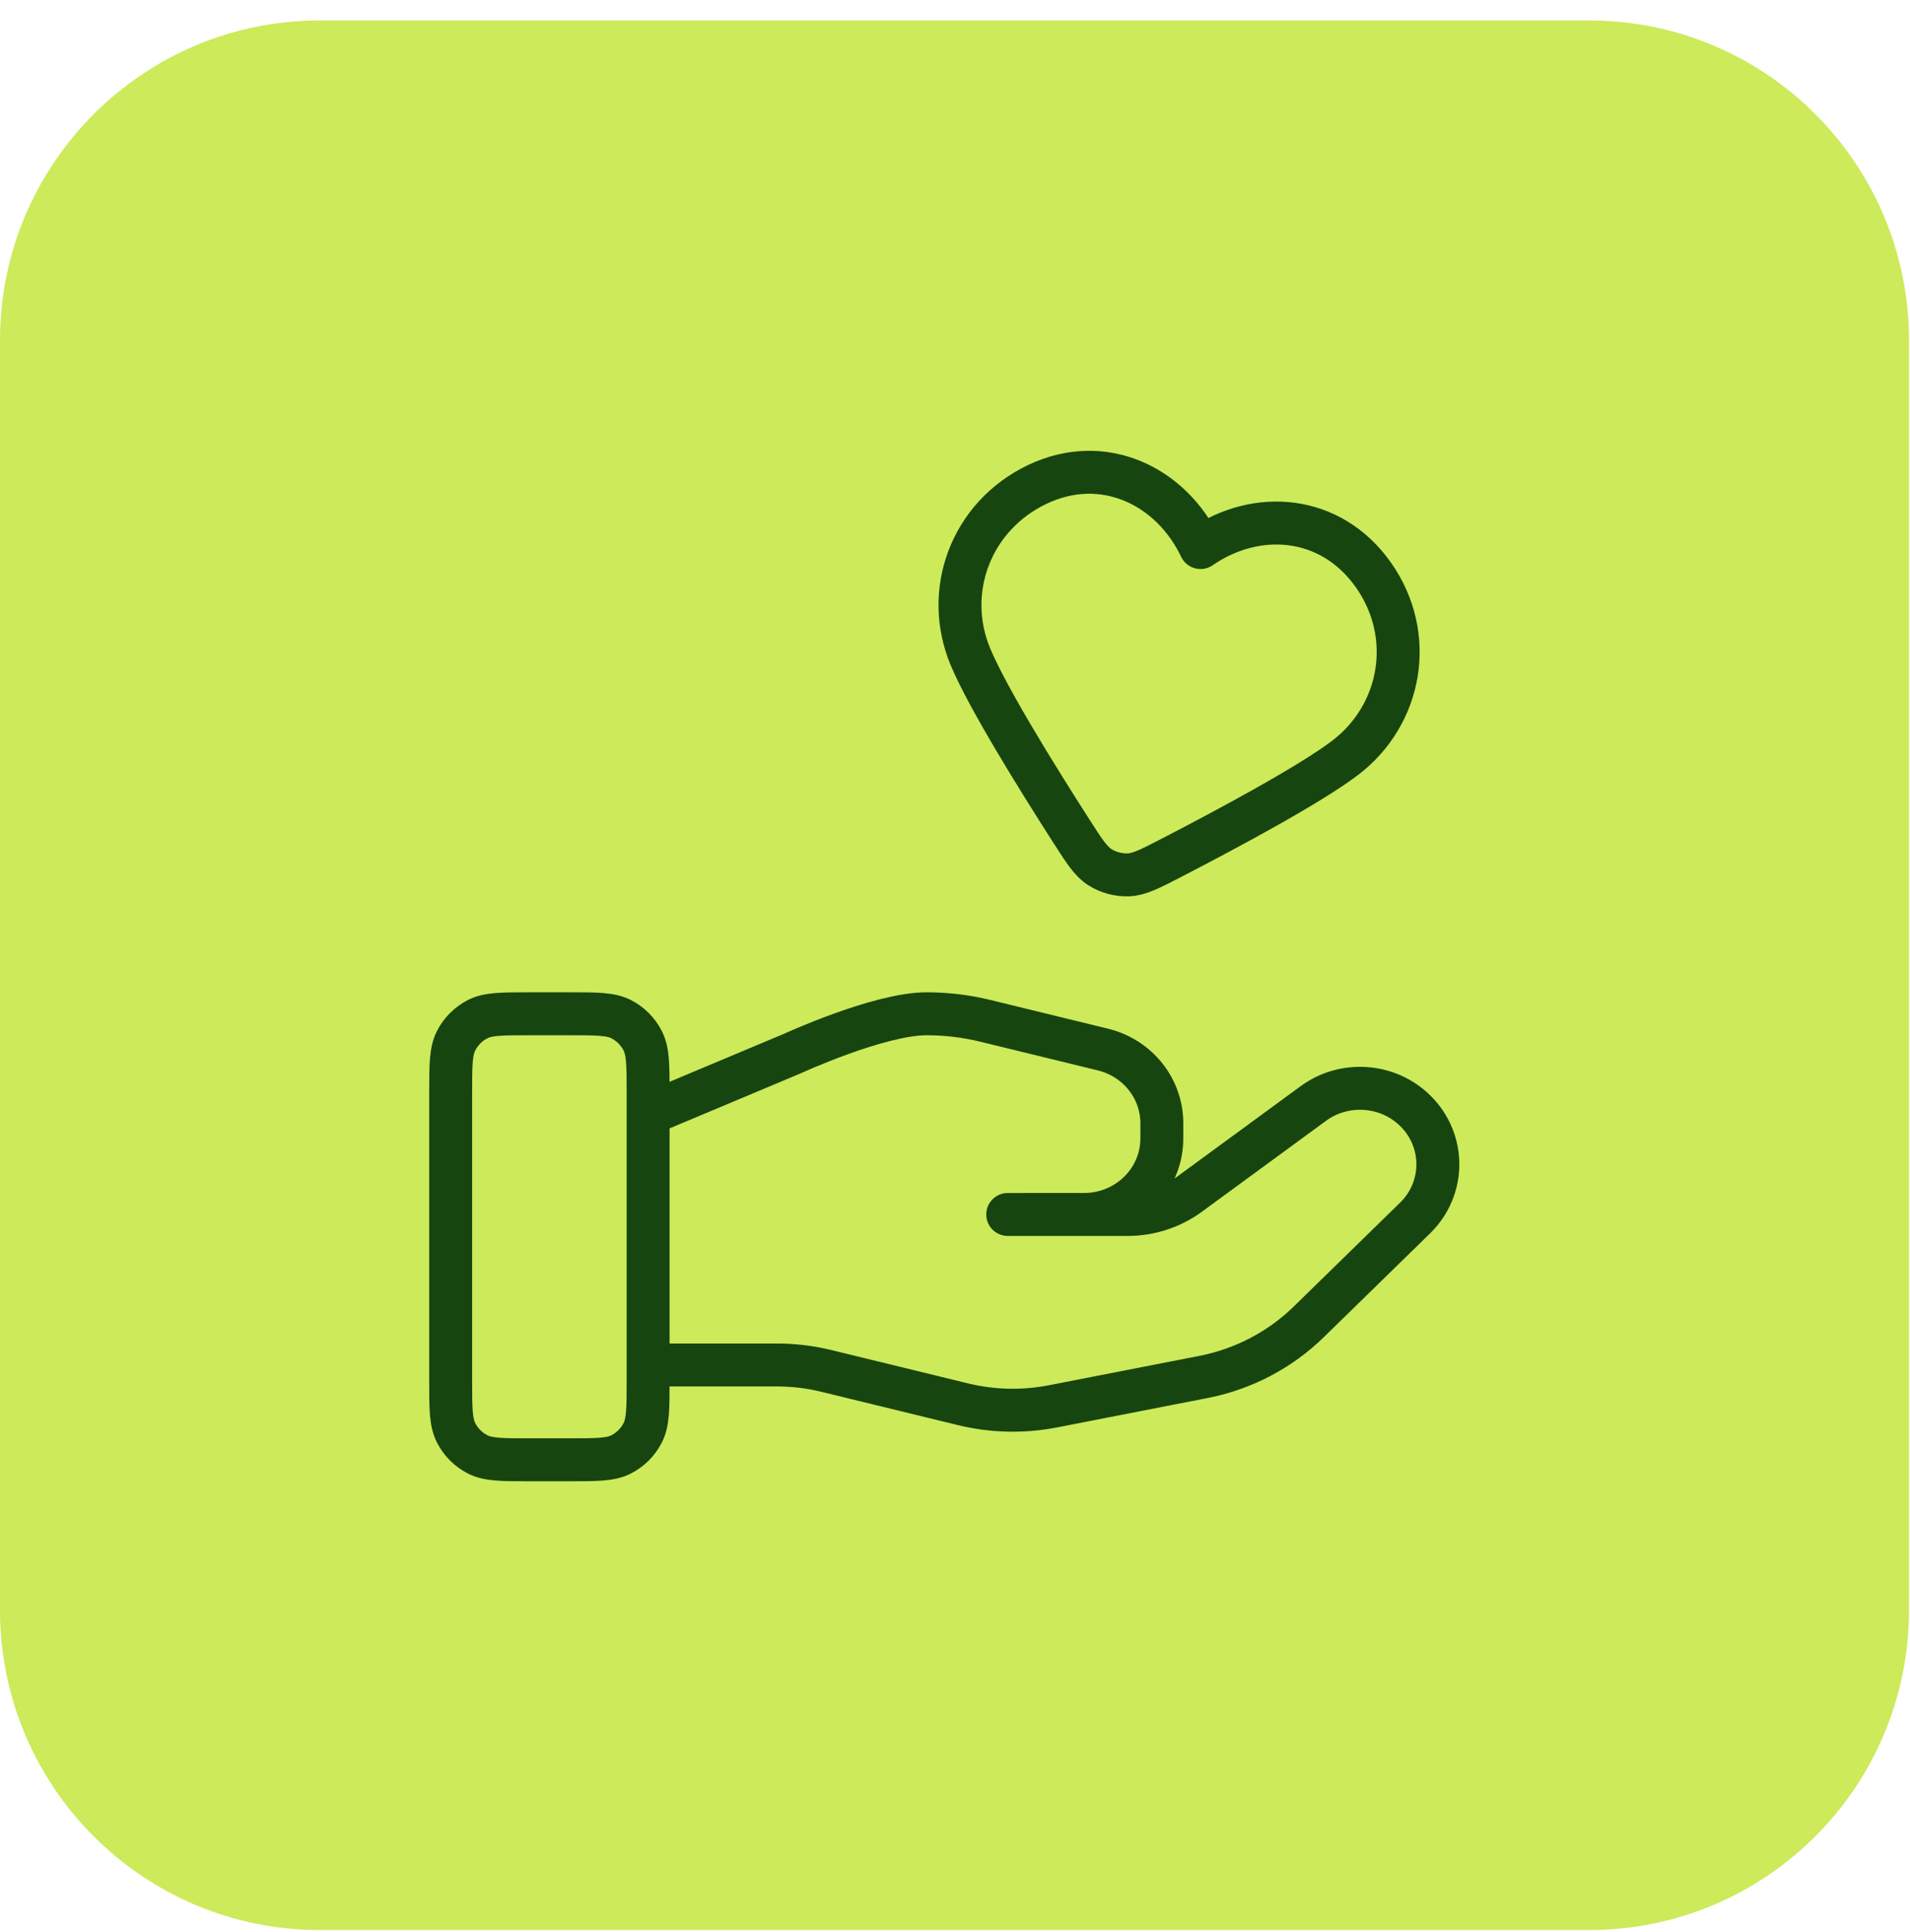 <svg width="89" height="90" viewBox="0 0 89 90" fill="none" xmlns="http://www.w3.org/2000/svg">
<path d="M0 15.857C0 7.626 6.673 0.953 14.904 0.953H74.049C82.28 0.953 88.953 7.626 88.953 15.857V75.002C88.953 83.233 82.28 89.906 74.049 89.906H14.904C6.673 89.906 0 83.233 0 75.002V15.857Z" fill="#CCEA5A"/>
<path d="M30.2 63.584H36.204C36.986 63.584 37.764 63.678 38.523 63.865L44.867 65.412C46.243 65.749 47.677 65.781 49.068 65.51L56.082 64.141C57.935 63.778 59.639 62.888 60.975 61.584L65.937 56.739C67.354 55.357 67.354 53.116 65.937 51.732C64.661 50.487 62.641 50.346 61.197 51.403L55.414 55.638C54.586 56.245 53.578 56.573 52.541 56.573H46.957L50.511 56.572C52.515 56.572 54.138 54.988 54.138 53.032V52.324C54.138 50.699 53.006 49.283 51.392 48.89L45.906 47.551C45.013 47.334 44.098 47.224 43.179 47.224C40.96 47.224 36.943 49.068 36.943 49.068L30.2 51.898M21 50.917L21 64.306C21 65.599 21 66.246 21.251 66.74C21.471 67.174 21.823 67.527 22.256 67.748C22.748 68 23.392 68 24.68 68H26.52C27.808 68 28.452 68 28.944 67.748C29.377 67.527 29.729 67.174 29.949 66.74C30.2 66.246 30.2 65.599 30.2 64.306V50.917C30.2 49.624 30.2 48.978 29.949 48.484C29.729 48.05 29.377 47.697 28.944 47.475C28.452 47.224 27.808 47.224 26.52 47.224H24.68C23.392 47.224 22.748 47.224 22.256 47.475C21.823 47.697 21.471 48.05 21.251 48.484C21 48.978 21 49.624 21 50.917ZM55.94 25.506C54.568 22.623 51.403 21.096 48.325 22.57C45.247 24.044 43.936 27.54 45.225 30.609C46.021 32.506 48.303 36.189 49.93 38.726C50.531 39.664 50.831 40.133 51.27 40.407C51.647 40.642 52.118 40.769 52.562 40.754C53.078 40.737 53.572 40.482 54.56 39.972C57.233 38.591 61.043 36.546 62.678 35.303C65.323 33.292 65.978 29.595 63.998 26.785C62.018 23.975 58.565 23.698 55.94 25.506Z" stroke="#17450F" stroke-width="2" stroke-linecap="round" stroke-linejoin="round"/>
</svg>
